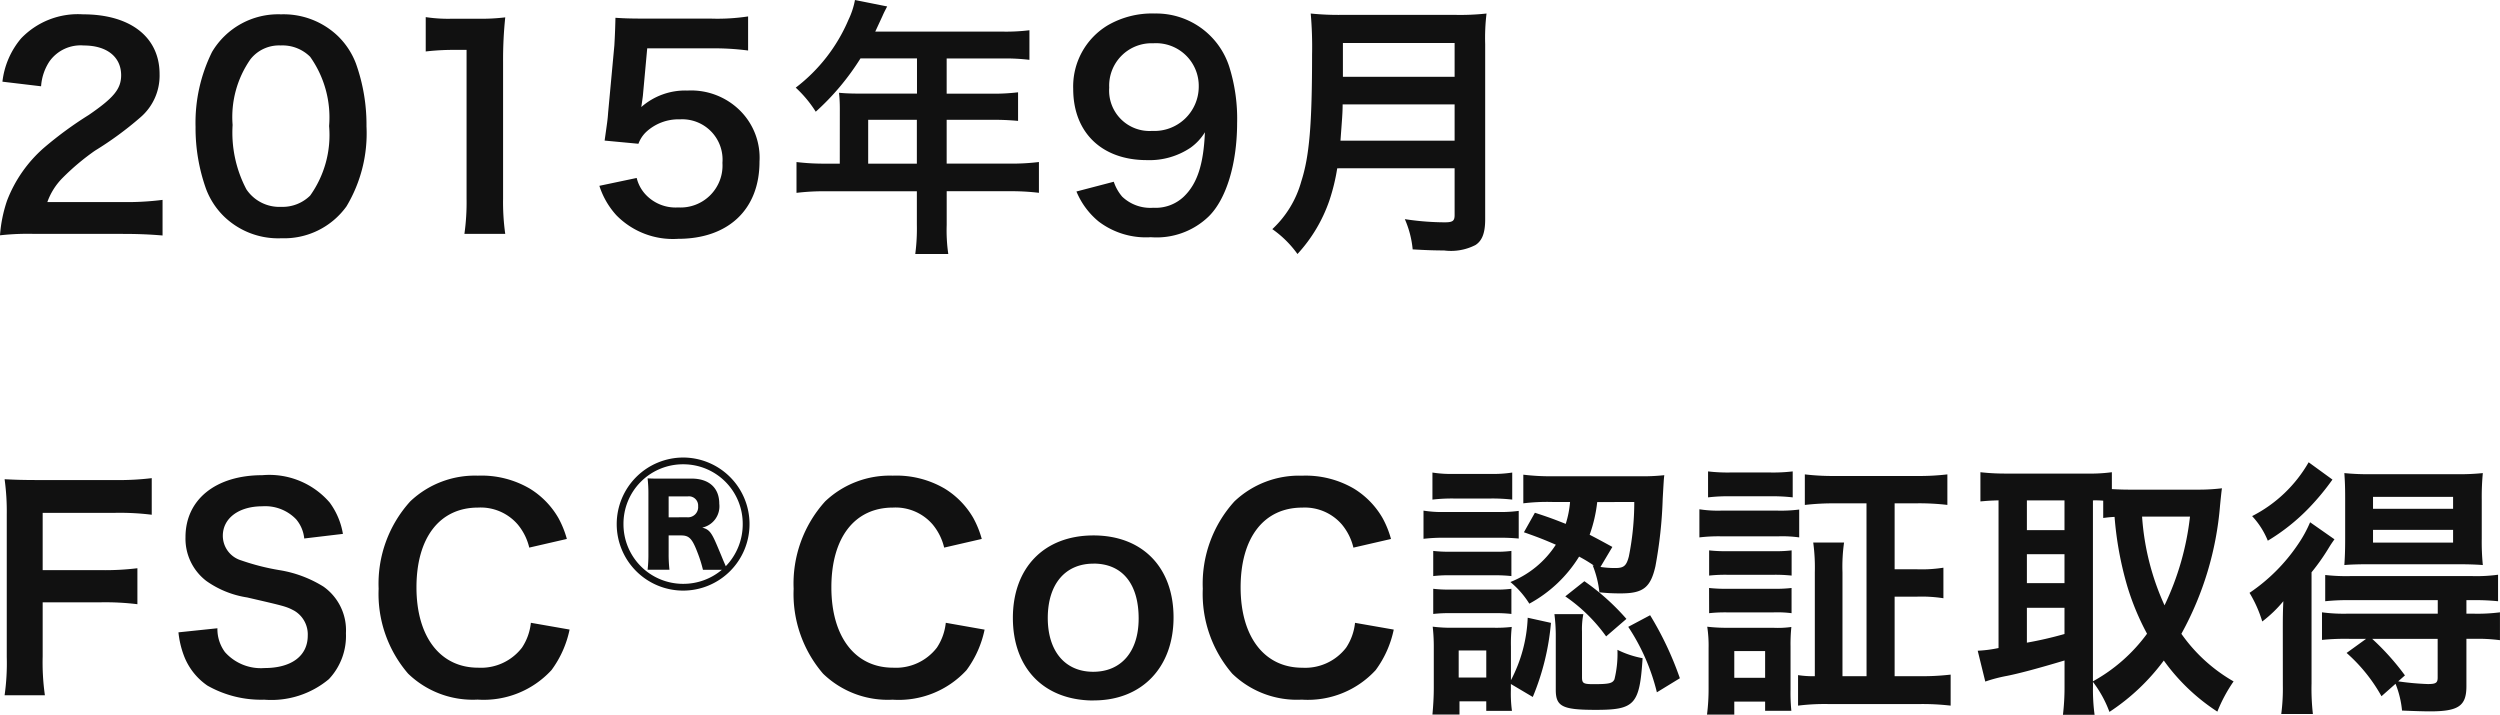 <svg xmlns="http://www.w3.org/2000/svg" width="157.131" height="44.929" viewBox="0 0 157.131 44.929">
  <g id="グループ_2692" data-name="グループ 2692" transform="translate(-307.918 -7623.499)">
    <path id="パス_3562" data-name="パス 3562" d="M8.568.2c1.088,0,1.768.034,2.567.1V-1.938A17.862,17.862,0,0,1,8.653-1.8H3.893a4.1,4.1,0,0,1,.969-1.53,14.872,14.872,0,0,1,2.023-1.7A21.283,21.283,0,0,0,9.741-7.123a3.451,3.451,0,0,0,1.207-2.72c0-2.329-1.836-3.757-4.811-3.757a4.943,4.943,0,0,0-3.893,1.513,5.1,5.1,0,0,0-1.173,2.72L3.5-9.078a3.231,3.231,0,0,1,.527-1.564,2.4,2.4,0,0,1,2.159-1c1.445,0,2.346.714,2.346,1.87,0,.867-.476,1.428-2.04,2.5A23.411,23.411,0,0,0,3.689-5.219,8.39,8.39,0,0,0,1.36-1.887,8.686,8.686,0,0,0,.918.289,15.667,15.667,0,0,1,3.111.2Zm10,.272A4.825,4.825,0,0,0,22.695-1.53a8.929,8.929,0,0,0,1.258-5.032,11.433,11.433,0,0,0-.663-3.944,4.763,4.763,0,0,0-1.122-1.717A4.938,4.938,0,0,0,18.581-13.6a4.834,4.834,0,0,0-4.335,2.363,10.01,10.01,0,0,0-1.037,4.709,11.377,11.377,0,0,0,.663,3.91A4.763,4.763,0,0,0,14.994-.9,4.9,4.9,0,0,0,18.564.476ZM18.581-1.5a2.491,2.491,0,0,1-2.176-1.1,7.647,7.647,0,0,1-.867-4.046,6.343,6.343,0,0,1,1.122-4.131,2.286,2.286,0,0,1,1.9-.867,2.457,2.457,0,0,1,1.853.714,6.593,6.593,0,0,1,1.19,4.352,6.551,6.551,0,0,1-1.19,4.369A2.471,2.471,0,0,1,18.581-1.5ZM32.674.2a14.25,14.25,0,0,1-.136-2.21v-8.6a25.615,25.615,0,0,1,.136-2.8,12.363,12.363,0,0,1-1.734.085H29.376a9.447,9.447,0,0,1-1.7-.1v2.159a15.119,15.119,0,0,1,1.751-.1h.816v9.367A14.111,14.111,0,0,1,30.107.2ZM38.59-2.822A5.015,5.015,0,0,0,39.661-.969,4.975,4.975,0,0,0,43.537.51c3.162,0,5.117-1.853,5.117-4.845a4.179,4.179,0,0,0-1.207-3.2,4.368,4.368,0,0,0-3.315-1.275,4.182,4.182,0,0,0-2.907,1.037q.076-.51.1-.714l.272-2.975h3.995a16.307,16.307,0,0,1,2.346.136v-2.142a12.944,12.944,0,0,1-2.363.136H41.4c-.9,0-1.292-.017-1.8-.051-.017.85-.051,1.428-.068,1.734l-.391,4.216c-.034.476-.051.561-.221,1.768l2.125.2a1.95,1.95,0,0,1,.51-.765A2.989,2.989,0,0,1,43.656-7a2.535,2.535,0,0,1,2.669,2.737,2.637,2.637,0,0,1-2.788,2.8,2.575,2.575,0,0,1-2.091-.867,2.328,2.328,0,0,1-.51-.986ZM53.7-4.216h-.867a14.247,14.247,0,0,1-1.853-.1V-2.38a14.62,14.62,0,0,1,1.853-.1h5.712V-.391a12.39,12.39,0,0,1-.1,1.853H60.52a10.237,10.237,0,0,1-.1-1.819V-2.482h3.944a14.432,14.432,0,0,1,1.853.1V-4.318a13.887,13.887,0,0,1-1.853.1H60.418V-6.97h2.788a16,16,0,0,1,1.7.068V-8.7a12.479,12.479,0,0,1-1.751.085H60.418v-2.21h3.468a12.512,12.512,0,0,1,1.734.085V-12.6a12.072,12.072,0,0,1-1.734.085H55.93c.306-.663.476-1.02.493-1.071.119-.255.153-.306.255-.51L54.655-14.5a4.911,4.911,0,0,1-.408,1.241,10.553,10.553,0,0,1-3.315,4.267A7.441,7.441,0,0,1,52.19-7.48,15.676,15.676,0,0,0,55-10.829h3.553v2.21H54.842c-.459,0-.833-.017-1.19-.051a9.334,9.334,0,0,1,.051.986Zm1.785,0V-6.97h3.06v2.754Zm13.09,1.751A4.814,4.814,0,0,0,69.972-.578a4.911,4.911,0,0,0,3.281.986A4.709,4.709,0,0,0,76.874-.884c1.122-1.088,1.8-3.332,1.8-5.9a10.891,10.891,0,0,0-.493-3.519,4.82,4.82,0,0,0-4.675-3.349,5.556,5.556,0,0,0-2.975.748,4.482,4.482,0,0,0-2.159,3.995c0,2.737,1.8,4.471,4.624,4.471a4.621,4.621,0,0,0,2.754-.782,3.319,3.319,0,0,0,.9-.969c-.085,2.006-.476,3.23-1.326,4.046a2.569,2.569,0,0,1-1.921.7,2.561,2.561,0,0,1-1.955-.7,2.823,2.823,0,0,1-.527-.935Zm4.76-3.808a2.539,2.539,0,0,1-2.7-2.72,2.664,2.664,0,0,1,2.771-2.788,2.684,2.684,0,0,1,2.856,2.737A2.788,2.788,0,0,1,73.338-6.273ZM92.344-3.927V-.986c0,.374-.119.459-.629.459a17.189,17.189,0,0,1-2.5-.2,6.151,6.151,0,0,1,.493,1.9c.867.051,1.428.068,1.972.068A3.37,3.37,0,0,0,93.653.9c.425-.272.612-.765.612-1.615V-11.73a12.823,12.823,0,0,1,.085-1.921,15.323,15.323,0,0,1-1.972.085H85.289a17.152,17.152,0,0,1-1.989-.085,23.959,23.959,0,0,1,.085,2.567c0,4.42-.17,6.409-.68,7.99A6.437,6.437,0,0,1,80.886-.1a6.576,6.576,0,0,1,1.581,1.564A9.533,9.533,0,0,0,84.473-1.9a12.6,12.6,0,0,0,.493-2.023ZM85.17-5.661c.1-1.377.136-1.751.136-2.278h7.038v2.278Zm.153-4.012V-11.8h7.021v2.125ZM3.6,23.356H7.242a16.609,16.609,0,0,1,2.312.119V21.214a16.771,16.771,0,0,1-2.312.119H3.6v-3.6H8.126a16.245,16.245,0,0,1,2.329.119v-2.3a17.376,17.376,0,0,1-2.329.119H3.366c-1.037,0-1.462-.017-2.159-.051a14.68,14.68,0,0,1,.136,2.21V26.79A14.331,14.331,0,0,1,1.207,29.2H3.74A14.663,14.663,0,0,1,3.6,26.756Zm8.534,1.887a5.811,5.811,0,0,0,.323,1.411,4,4,0,0,0,1.5,1.938,6.835,6.835,0,0,0,3.57.884,5.634,5.634,0,0,0,4.063-1.292,3.955,3.955,0,0,0,1.071-2.89A3.355,3.355,0,0,0,21.25,22.37a7.484,7.484,0,0,0-2.771-1.037,14.473,14.473,0,0,1-2.4-.612,1.616,1.616,0,0,1-1.156-1.547c0-1.1,1-1.853,2.482-1.853a2.69,2.69,0,0,1,2.125.816,2.2,2.2,0,0,1,.51,1.207l2.431-.289a4.583,4.583,0,0,0-.833-1.972,5.011,5.011,0,0,0-4.233-1.717c-2.924,0-4.828,1.53-4.828,3.893a3.346,3.346,0,0,0,1.309,2.754,6.009,6.009,0,0,0,2.567,1.037c2.346.544,2.448.561,2.958.833a1.726,1.726,0,0,1,.85,1.564c0,1.275-1.02,2.04-2.72,2.04a3.018,3.018,0,0,1-2.482-1,2.436,2.436,0,0,1-.476-1.5Zm22.151-.6a3.473,3.473,0,0,1-.561,1.564,3.246,3.246,0,0,1-2.754,1.258c-2.38,0-3.876-1.938-3.876-5.049,0-3.128,1.462-5.015,3.876-5.015a3.078,3.078,0,0,1,2.482,1.054,3.542,3.542,0,0,1,.731,1.462l2.363-.544a6.046,6.046,0,0,0-.527-1.309,5.219,5.219,0,0,0-1.8-1.853,6.007,6.007,0,0,0-3.264-.816,5.907,5.907,0,0,0-4.25,1.615,7.7,7.7,0,0,0-1.989,5.491,7.677,7.677,0,0,0,1.853,5.338,5.847,5.847,0,0,0,4.369,1.632,5.788,5.788,0,0,0,4.641-1.853,6.5,6.5,0,0,0,1.139-2.55Zm26.078,0a3.473,3.473,0,0,1-.561,1.564,3.246,3.246,0,0,1-2.754,1.258c-2.38,0-3.876-1.938-3.876-5.049,0-3.128,1.462-5.015,3.876-5.015a3.078,3.078,0,0,1,2.482,1.054,3.542,3.542,0,0,1,.731,1.462l2.363-.544a6.046,6.046,0,0,0-.527-1.309,5.219,5.219,0,0,0-1.8-1.853,6.007,6.007,0,0,0-3.264-.816,5.907,5.907,0,0,0-4.25,1.615A7.7,7.7,0,0,0,50.8,22.506a7.677,7.677,0,0,0,1.853,5.338,5.847,5.847,0,0,0,4.369,1.632,5.788,5.788,0,0,0,4.641-1.853,6.5,6.5,0,0,0,1.139-2.55Zm9.3,4.879c3.026,0,5.015-2.074,5.015-5.219s-1.955-5.151-5.032-5.151c-3.094,0-5.066,2.023-5.066,5.185C64.583,27.521,66.555,29.527,69.666,29.527Zm-.017-8.6c1.8,0,2.839,1.258,2.839,3.451,0,2.074-1.088,3.349-2.856,3.349s-2.856-1.292-2.856-3.383C66.776,22.217,67.864,20.925,69.649,20.925Zm16.439,3.723a3.473,3.473,0,0,1-.561,1.564,3.246,3.246,0,0,1-2.754,1.258c-2.38,0-3.876-1.938-3.876-5.049,0-3.128,1.462-5.015,3.876-5.015a3.078,3.078,0,0,1,2.482,1.054,3.542,3.542,0,0,1,.731,1.462l2.363-.544a6.046,6.046,0,0,0-.527-1.309,5.219,5.219,0,0,0-1.8-1.853,6.007,6.007,0,0,0-3.264-.816,5.907,5.907,0,0,0-4.25,1.615,7.7,7.7,0,0,0-1.989,5.491,7.677,7.677,0,0,0,1.853,5.338,5.847,5.847,0,0,0,4.369,1.632,5.788,5.788,0,0,0,4.641-1.853,6.5,6.5,0,0,0,1.139-2.55ZM96.7,18.953c.969.34,1.292.476,2.006.782a6.078,6.078,0,0,1-2.856,2.346,5.662,5.662,0,0,1,1.19,1.36,8.352,8.352,0,0,0,3.128-2.958,8.929,8.929,0,0,1,.952.578l-.1-.034a6.4,6.4,0,0,1,.425,1.7,11.647,11.647,0,0,0,1.343.068c1.394,0,1.87-.357,2.176-1.7a27.685,27.685,0,0,0,.459-4.25c.068-1.19.068-1.207.1-1.479a13.253,13.253,0,0,1-1.6.068H98.515a14.432,14.432,0,0,1-1.853-.1v1.8a12.517,12.517,0,0,1,1.819-.085H99.6a6.172,6.172,0,0,1-.272,1.377c-.646-.255-.986-.391-1.938-.7Zm6.936-1.9a17.285,17.285,0,0,1-.34,3.417c-.153.6-.323.731-.85.731a6.056,6.056,0,0,1-.935-.068l.748-1.258c-.714-.391-.935-.51-1.428-.765a8.955,8.955,0,0,0,.476-2.057ZM95.88,28.49l1.377.816A15.6,15.6,0,0,0,98.4,24.648l-1.462-.323a9.2,9.2,0,0,1-1.054,3.927V26.127a9.583,9.583,0,0,1,.051-1.224,8.514,8.514,0,0,1-1.156.051H92.293a9.308,9.308,0,0,1-1.326-.068,11.453,11.453,0,0,1,.068,1.343v2.516c0,.544-.034,1.1-.085,1.666h1.7v-.833h1.683v.6h1.615a8.055,8.055,0,0,1-.068-1.309ZM92.6,26.382h1.734v1.7H92.6ZM90.95,16.9a10.6,10.6,0,0,1,1.377-.068h2.261a10.944,10.944,0,0,1,1.377.068V15.2a7.694,7.694,0,0,1-1.377.085H92.327A7.579,7.579,0,0,1,90.95,15.2Zm-.561,2.465a10.66,10.66,0,0,1,1.36-.068h3.332a12.392,12.392,0,0,1,1.292.051V17.61a8.661,8.661,0,0,1-1.36.068H91.749a7.264,7.264,0,0,1-1.36-.085ZM91,21.707a8.423,8.423,0,0,1,1.071-.051h2.805a9.18,9.18,0,0,1,1.037.051V20.126a7.151,7.151,0,0,1-1.037.051H92.072A8.609,8.609,0,0,1,91,20.126Zm0,2.38a9.081,9.081,0,0,1,1.054-.051h2.788a8.609,8.609,0,0,1,1.071.051V22.506a7.268,7.268,0,0,1-1.054.051H92.072A8.609,8.609,0,0,1,91,22.506Zm9.35,1.1a4.852,4.852,0,0,1,.085-1.088H98.617a10.662,10.662,0,0,1,.085,1.258v3.5c0,1.054.425,1.258,2.516,1.258,2.448,0,2.754-.323,2.941-3.247a5.967,5.967,0,0,1-1.581-.527,6.741,6.741,0,0,1-.187,1.853c-.119.255-.34.306-1.309.306-.646,0-.731-.051-.731-.442Zm2.907-.289a13.007,13.007,0,0,1,1.8,4.114l1.445-.884a20.423,20.423,0,0,0-1.87-3.961ZM99.3,22.982a10.332,10.332,0,0,1,2.567,2.516l1.275-1.1A14.446,14.446,0,0,0,100.5,22.03ZM118.235,28h-1.513V21.469a10.77,10.77,0,0,1,.1-1.87h-1.938a11.738,11.738,0,0,1,.1,1.87V28a6.19,6.19,0,0,1-1.054-.068V29.85a13.511,13.511,0,0,1,1.9-.1H121.6a15.4,15.4,0,0,1,1.921.1V27.9a15.59,15.59,0,0,1-1.887.1H120V23H121.4a8.933,8.933,0,0,1,1.666.1V21.18a8.826,8.826,0,0,1-1.666.1H120V17.134h1.377a15.124,15.124,0,0,1,1.938.1V15.315a15.047,15.047,0,0,1-1.955.1h-5.049a15.047,15.047,0,0,1-1.955-.1v1.921a15.6,15.6,0,0,1,1.955-.1h1.921ZM108.273,16.76a10.669,10.669,0,0,1,1.411-.068h2.482a10.953,10.953,0,0,1,1.428.068V15.128a10.625,10.625,0,0,1-1.428.068h-2.482a10.506,10.506,0,0,1-1.411-.068Zm-.544,2.516a10.16,10.16,0,0,1,1.36-.068h3.621a7.684,7.684,0,0,1,1.292.068V17.525a9.087,9.087,0,0,1-1.36.068h-3.553a7.488,7.488,0,0,1-1.36-.085Zm.612,2.4a9.558,9.558,0,0,1,1.122-.051h2.975a9.729,9.729,0,0,1,1.088.051V20.092a8.362,8.362,0,0,1-1.088.051h-2.975a9.36,9.36,0,0,1-1.122-.051Zm0,2.363a9.435,9.435,0,0,1,1.1-.051H112.4a7.089,7.089,0,0,1,1.122.051V22.455a8.362,8.362,0,0,1-1.088.051h-2.975a9.36,9.36,0,0,1-1.122-.051Zm1.581,6.375v-.816h1.938v.578h1.649a11.407,11.407,0,0,1-.051-1.326v-2.72a10.75,10.75,0,0,1,.051-1.224,6.035,6.035,0,0,1-1.139.051h-2.839a10.512,10.512,0,0,1-1.309-.068,7.989,7.989,0,0,1,.085,1.343v2.516a12.706,12.706,0,0,1-.1,1.666Zm0-3.995h1.938V28.1h-1.938Zm22.542,1.938a7.244,7.244,0,0,1,1.037,1.887,13.319,13.319,0,0,0,3.417-3.23,12.527,12.527,0,0,0,3.366,3.213,9.559,9.559,0,0,1,1.02-1.9,10.188,10.188,0,0,1-3.281-2.992,20.017,20.017,0,0,0,2.431-8.075c.051-.51.085-.85.119-1.071a12.222,12.222,0,0,1-1.377.085h-4.454c-.425,0-.782-.017-1.088-.034V15.179a10.172,10.172,0,0,1-1.547.085h-5.185a13.812,13.812,0,0,1-1.53-.085v1.836c.374-.034.561-.051,1.139-.068v9.282a8.087,8.087,0,0,1-1.309.17l.476,1.938a9.517,9.517,0,0,1,1.36-.357c.765-.153,1.921-.459,3.621-.969v1.581a14.91,14.91,0,0,1-.1,1.836h1.989a11.676,11.676,0,0,1-.1-1.836Zm0-11.407a5.883,5.883,0,0,1,.646.017v1.088c.272-.034.391-.051.714-.068a21.418,21.418,0,0,0,.782,4.3,16,16,0,0,0,1.258,3.043,10.454,10.454,0,0,1-3.4,2.992Zm6.1,1.02a17.372,17.372,0,0,1-1.6,5.576,16.019,16.019,0,0,1-1.411-5.576Zm-10.251-1.02h2.363v1.87h-2.363Zm0,3.383h2.363v1.819h-2.363Zm0,3.366h2.363v1.649a23.675,23.675,0,0,1-2.363.544Zm21.318,1.955-1.224.884a10.292,10.292,0,0,1,2.193,2.72l.884-.782a6.1,6.1,0,0,1,.408,1.683c.782.034,1.411.051,1.751.051,1.8,0,2.295-.34,2.295-1.581V25.651h.493a10.458,10.458,0,0,1,1.615.085V23.985a11.057,11.057,0,0,1-1.666.085h-.442v-.85h.374a14.126,14.126,0,0,1,1.615.068V21.622a10.149,10.149,0,0,1-1.649.085h-7.6a11.854,11.854,0,0,1-1.615-.068v1.649a13.8,13.8,0,0,1,1.6-.068h5.474v.85h-5.661a10.458,10.458,0,0,1-1.615-.085v1.734a13.993,13.993,0,0,1,1.6-.068Zm4.5,0v2.431c0,.34-.119.408-.629.408a16.731,16.731,0,0,1-1.853-.17l.425-.374a15.542,15.542,0,0,0-2.057-2.295Zm-8.109-11.1a8.579,8.579,0,0,1-3.553,3.383,5.014,5.014,0,0,1,.986,1.547,12.64,12.64,0,0,0,2.618-2.091,15.522,15.522,0,0,0,1.445-1.751Zm9.384,6.409c.578,0,1.173.017,1.564.051a14.729,14.729,0,0,1-.068-1.666V16.9a15.518,15.518,0,0,1,.068-1.666,14.364,14.364,0,0,1-1.734.068h-5.253a14.772,14.772,0,0,1-1.717-.068c.034.51.051.85.051,1.564v2.55c0,.765-.017,1.156-.051,1.666.323-.034.918-.051,1.581-.051Zm-5.338-4.233h5.032v.748h-5.032Zm0,2.074h5.032v.8h-5.032ZM144.4,28.558a12.343,12.343,0,0,1-.1,1.819h1.989a14.147,14.147,0,0,1-.085-1.921V21.469a13.143,13.143,0,0,0,1.1-1.564c.136-.221.187-.289.34-.51l-1.53-1.071a7.771,7.771,0,0,1-.765,1.394,11.263,11.263,0,0,1-3.043,3.043,7.847,7.847,0,0,1,.8,1.8,7.9,7.9,0,0,0,1.326-1.275c-.034.714-.034,1.139-.034,1.819Z" transform="translate(307 7638)" fill="#111"/>
    <path id="パス_3563" data-name="パス 3563" d="M4.845-10.744A4.186,4.186,0,0,0,.68-6.562,4.179,4.179,0,0,0,4.862-2.38,4.175,4.175,0,0,0,9.027-6.562,4.179,4.179,0,0,0,4.845-10.744ZM3.621-9.418c-.459,0-.7,0-1-.017a8.349,8.349,0,0,1,.051,1v3.723a8.074,8.074,0,0,1-.051,1.02H3.995a8.766,8.766,0,0,1-.051-1.037V-5.848h.782c.51,0,.7.2,1.037,1.088A7.985,7.985,0,0,1,6.1-3.689h1.19a3.754,3.754,0,0,1-2.431.884A3.747,3.747,0,0,1,1.105-6.562a3.737,3.737,0,0,1,3.757-3.757A3.733,3.733,0,0,1,8.6-6.562,3.785,3.785,0,0,1,7.531-3.91.436.436,0,0,0,7.5-3.995c-.017-.034-.051-.119-.119-.272-.068-.17-.187-.459-.374-.9-.374-.884-.51-1.054-.952-1.173a1.367,1.367,0,0,0,1.071-1.5c0-1-.646-1.581-1.751-1.581Zm.323,2.431V-8.3h1.19a.579.579,0,0,1,.663.612.639.639,0,0,1-.68.7Z" transform="translate(346 7663)" fill="#111"/>
  </g>
</svg>
